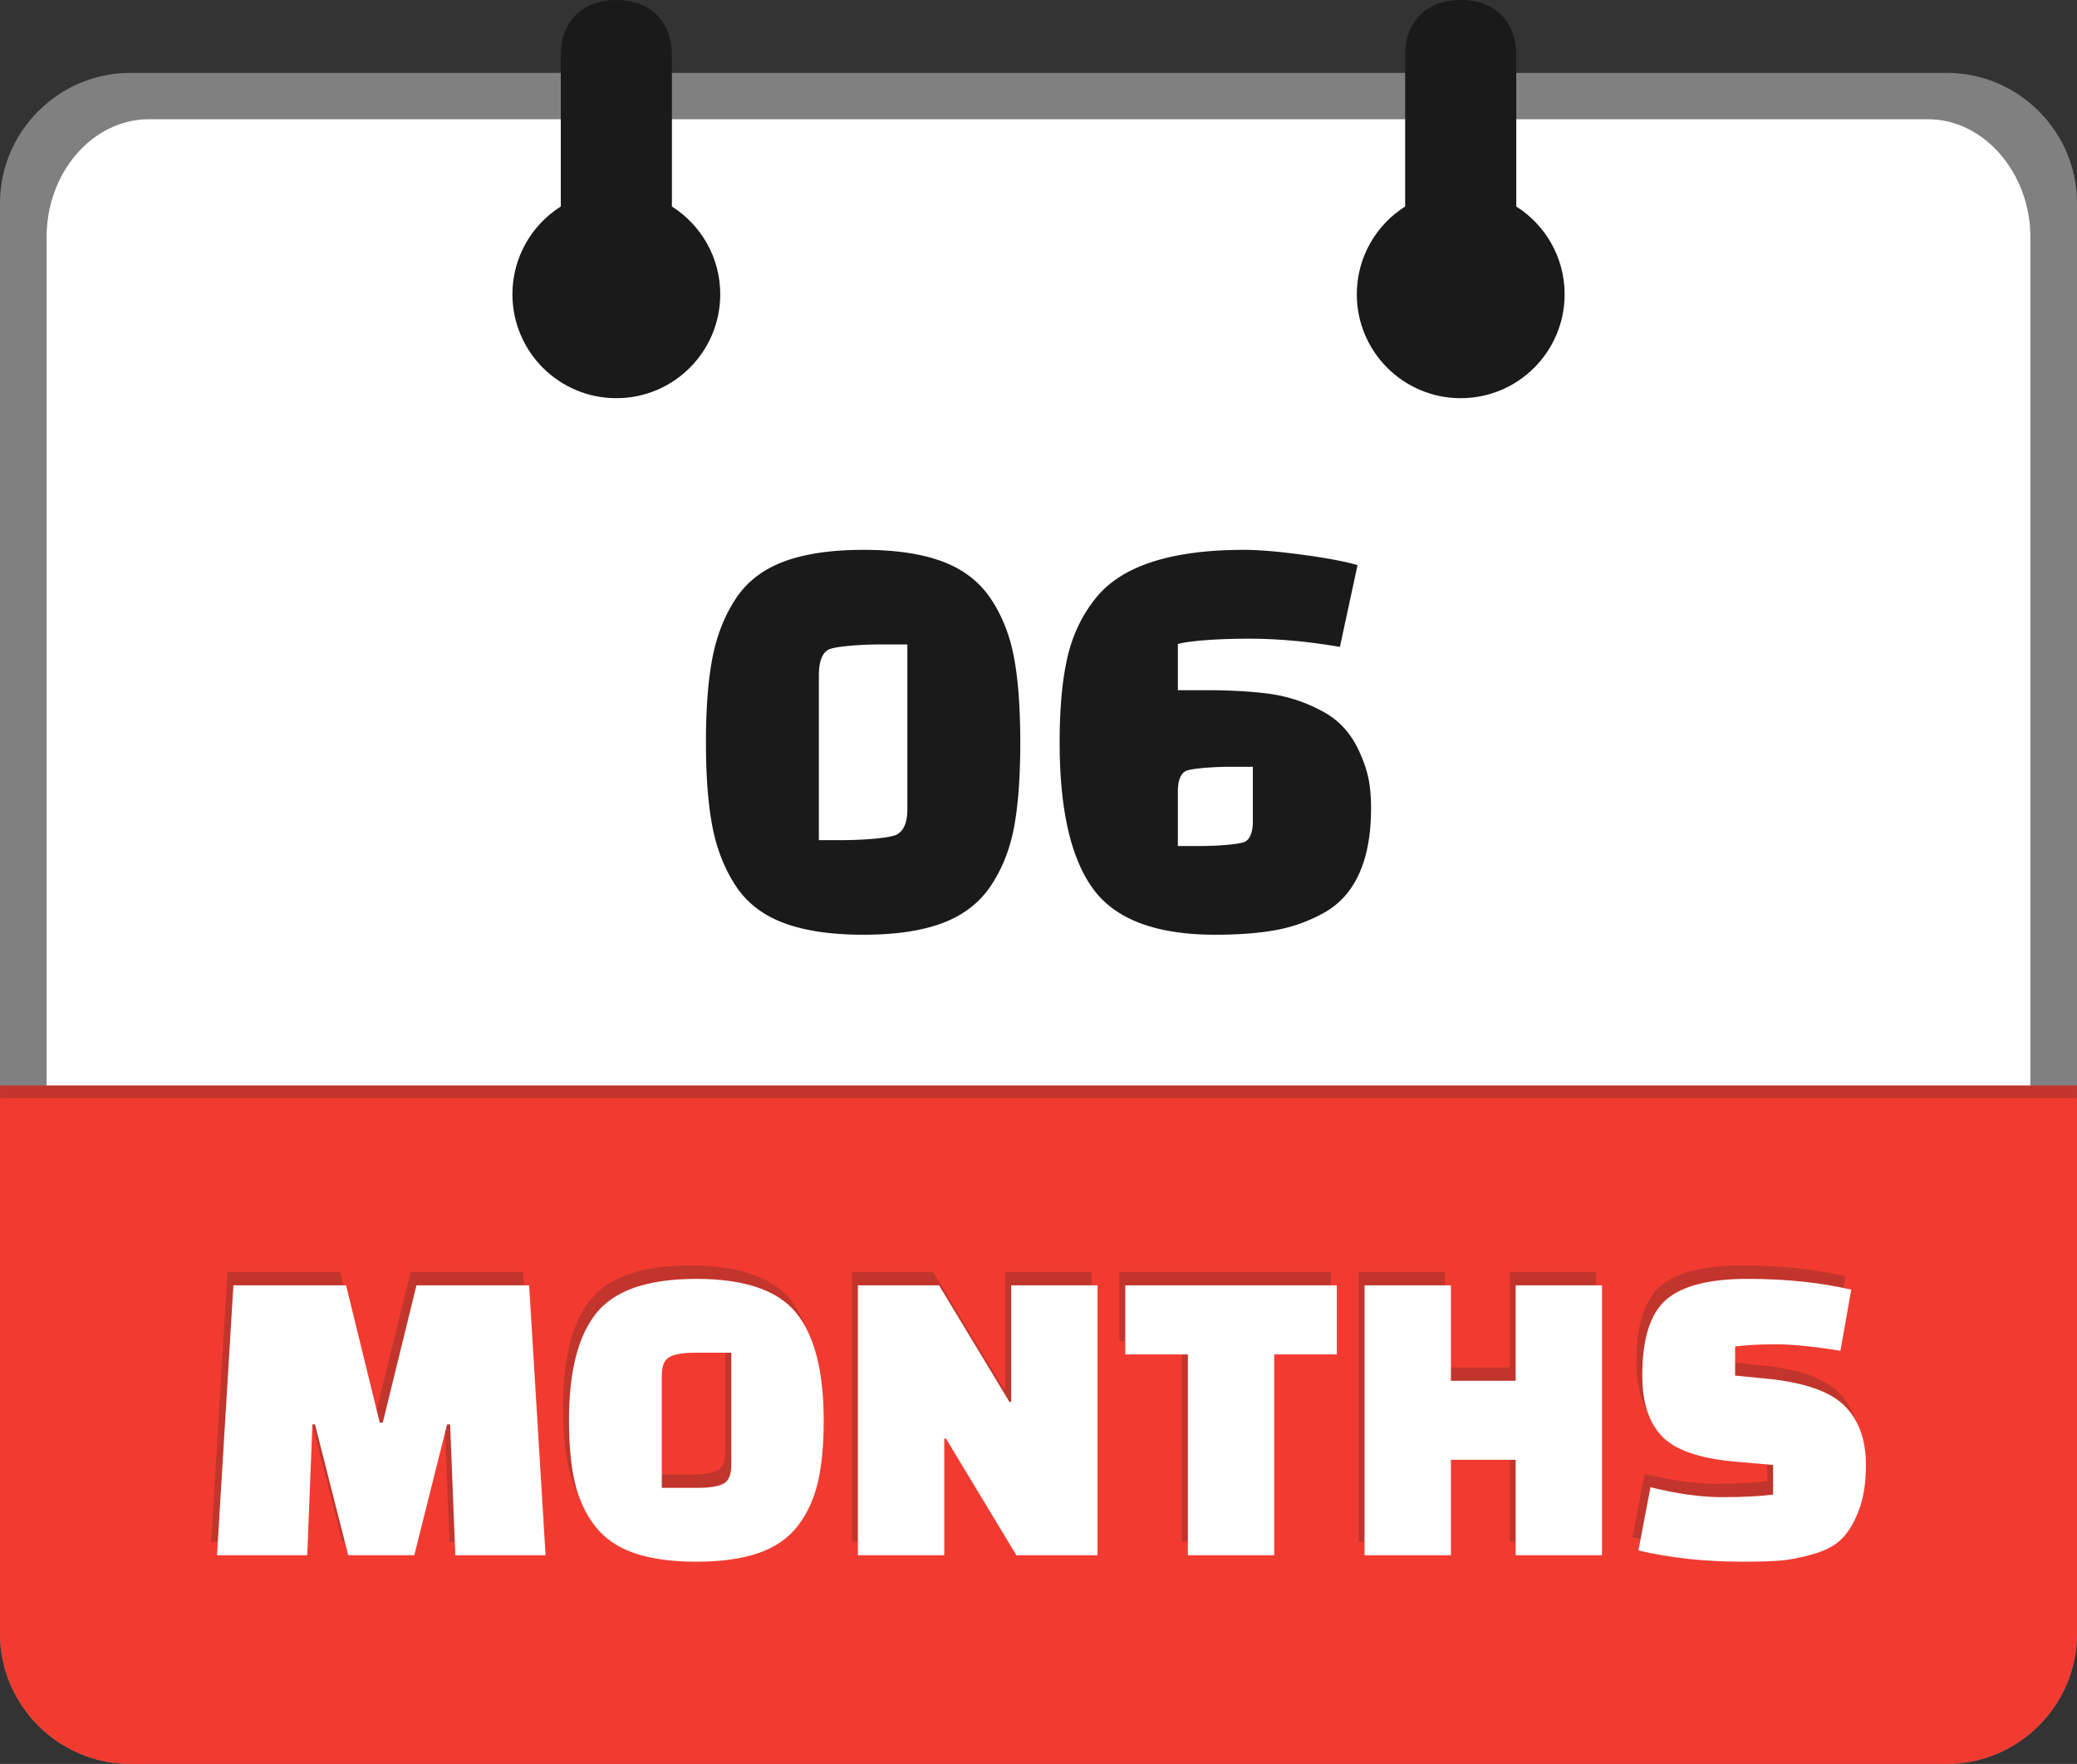<svg xmlns="http://www.w3.org/2000/svg" shape-rendering="geometricPrecision" text-rendering="geometricPrecision" image-rendering="optimizeQuality" fill-rule="evenodd" clip-rule="evenodd" viewBox="0 0 512 434.773"><rect x="0" y="0" width="512" height="434.773" fill="#333333" stroke="none"/><path fill="gray" d="M479.913 434.773H32.086C14.47 434.773 0 420.303 0 402.699V50.039c0-17.604 14.47-32.073 32.086-32.073h447.827c17.641 0 32.087 14.433 32.087 32.073v352.66c0 17.641-14.446 32.074-32.087 32.074z"/><path fill="#fff" d="M36.713 424.509h438.566c13.884 0 25.231-13.355 25.231-29.057V58.448c0-15.702-11.364-29.057-25.231-29.057H36.713c-13.871 0-25.224 13.104-25.224 29.047v337.025c0 15.942 11.336 29.046 25.224 29.046z"/><path fill="#C2352C" fill-rule="nonzero" d="M.008 267.545h511.983v6.718H.008z"/><path fill="#F13B31" d="M479.913 434.773H32.086C14.47 434.773 0 420.303 0 402.699V270.693h512v132.006c0 17.641-14.446 32.074-32.087 32.074z"/><path fill="#C2352C" fill-rule="nonzero" d="M74.276 380.029H52.032l4.044-66.517h27.778l8.301 33.844h.745l8.302-33.844h27.777l4.045 66.517H110.78l-1.277-32.248h-.745l-8.088 32.248H84.386l-8.195-32.248h-.638l-1.277 32.248zm64.522-33.206c0-12.133 2.27-20.984 6.811-26.554 4.541-5.569 12.736-8.354 24.585-8.354s20.044 2.785 24.585 8.354c4.541 5.57 6.811 14.421 6.811 26.554 0 6.031-.479 11.105-1.436 15.219-.958 4.116-2.608 7.699-4.95 10.75-2.341 3.051-5.569 5.285-9.684 6.705-4.115 1.419-9.224 2.128-15.326 2.128s-11.211-.709-15.326-2.128-7.343-3.654-9.685-6.705c-2.341-3.051-3.991-6.634-4.948-10.75-.958-4.114-1.437-9.188-1.437-15.219zm22.882-11.068v27.671h8.833c2.909 0 5.02-.337 6.333-1.011 1.312-.674 1.969-2.217 1.969-4.63v-27.671h-8.94c-2.838 0-4.914.338-6.226 1.011-1.313.674-1.969 2.218-1.969 4.63zm87.404 44.274l-17.348-28.736h-.425v28.736h-21.286v-66.517h20.009l17.347 28.735h.426v-28.735h21.286v66.517h-20.009zm78.996-49.489h-15.432v49.489h-21.285V330.54h-15.432v-17.028h52.149v17.028zm44.088 49.489v-23.521h-15.964v23.521h-21.286v-66.517h21.286v23.52h15.964v-23.52h21.286v66.517h-21.286zm30.253-1.171l2.98-15.591c6.527 1.632 12.398 2.448 17.613 2.448s9.419-.214 12.612-.639v-7.291l-9.578-.851c-8.656-.77-14.6-2.857-17.827-6.226-3.228-3.37-4.843-8.355-4.843-14.953 0-9.082 1.97-15.326 5.907-18.732 3.938-3.405 10.625-5.108 20.062-5.108 9.436 0 17.951.887 25.543 2.661l-2.661 15.059c-6.599-1.065-11.885-1.597-15.858-1.597-3.973 0-7.343.178-10.111.532v7.185l7.663.745c9.297.903 15.717 3.14 19.263 6.651 3.547 3.512 5.322 8.391 5.322 14.634 0 4.471-.603 8.248-1.809 11.335-1.206 3.086-2.644 5.429-4.31 7.024-1.667 1.596-4.028 2.821-7.078 3.672-3.05.85-5.73 1.367-8.035 1.543-2.305.177-5.375.266-9.206.266-9.224 0-17.774-.922-25.649-2.767z"/><path fill="#fff" fill-rule="nonzero" d="M75.736 383.331H53.492l4.044-66.517h27.778l8.301 33.844h.745l8.302-33.844h27.778l4.044 66.517h-22.243l-1.278-32.247h-.745l-8.088 32.247H85.846l-8.195-32.247h-.638l-1.277 32.247zm64.522-33.205c0-12.133 2.27-20.984 6.811-26.554 4.541-5.57 12.736-8.354 24.585-8.354s20.044 2.784 24.585 8.354c4.541 5.57 6.812 14.421 6.812 26.554 0 6.031-.479 11.104-1.437 15.219-.958 4.116-2.608 7.699-4.949 10.749-2.341 3.051-5.57 5.286-9.685 6.705-4.115 1.419-9.224 2.129-15.326 2.129s-11.211-.71-15.325-2.129c-4.115-1.418-7.344-3.654-9.685-6.705-2.342-3.05-3.992-6.633-4.949-10.749-.958-4.115-1.437-9.188-1.437-15.219zm22.882-11.068v27.671h8.834c2.909 0 5.019-.337 6.332-1.012 1.312-.674 1.969-2.217 1.969-4.629v-27.671h-8.94c-2.837 0-4.913.337-6.226 1.011-1.312.674-1.969 2.217-1.969 4.63zm87.404 44.273l-17.347-28.735h-.426v28.735h-21.286v-66.517h20.009l17.347 28.735h.426v-28.735h21.286v66.517h-20.009zm78.997-49.489h-15.432v49.489h-21.286v-49.489h-15.432v-17.028h52.15v17.028zm44.087 49.489v-23.52h-15.964v23.52h-21.285v-66.517h21.285v23.521h15.964v-23.521h21.286v66.517h-21.286zm30.253-1.17l2.98-15.591c6.527 1.632 12.399 2.447 17.614 2.447 5.215 0 9.418-.213 12.611-.639v-7.29l-9.578-.851c-8.656-.77-14.6-2.857-17.827-6.227-3.227-3.369-4.842-8.354-4.842-14.952 0-9.083 1.969-15.327 5.906-18.732 3.938-3.405 10.625-5.108 20.062-5.108 9.436 0 17.951.887 25.543 2.66l-2.661 15.059c-6.599-1.064-11.885-1.596-15.858-1.596-3.973 0-7.343.177-10.11.532v7.185l7.662.745c9.297.903 15.717 3.14 19.264 6.651 3.547 3.512 5.321 8.39 5.321 14.634 0 4.47-.603 8.248-1.809 11.335-1.206 3.086-2.644 5.428-4.31 7.024-1.667 1.596-4.028 2.821-7.078 3.672-3.05.85-5.73 1.367-8.035 1.543-2.305.177-5.375.266-9.206.266-9.224 0-17.774-.923-25.649-2.767z"/><path fill="#1A1A1A" d="M165.633 50.896c7.162 4.541 11.916 12.535 11.916 21.635 0 14.146-11.469 25.615-25.616 25.615-14.146 0-25.615-11.469-25.615-25.615 0-9.103 4.759-17.099 11.924-21.64v-37.46C138.242 6.023 142.883 0 151.938 0c9.059 0 13.695 6.023 13.695 13.431v37.465zm180.751-37.465c0-7.408 4.64-13.431 13.695-13.431 9.059 0 13.695 6.023 13.695 13.431v37.463c7.164 4.541 11.92 12.536 11.92 21.637 0 14.146-11.469 25.615-25.615 25.615-14.146 0-25.615-11.469-25.615-25.615 0-9.101 4.757-17.096 11.92-21.637V13.431z"/><path fill="#1A1A1A" fill-rule="nonzero" d="M181.337 218.3c-2.752-4.201-4.659-9.053-5.721-14.556-1.062-5.504-1.593-12.432-1.593-20.784 0-8.352.531-15.281 1.593-20.784 1.062-5.504 2.969-10.356 5.721-14.556 2.752-4.201 6.711-7.266 11.877-9.197 5.165-1.932 11.707-2.897 19.625-2.897 7.918 0 14.435.965 19.553 2.897 5.117 1.931 9.076 4.996 11.876 9.197 2.801 4.2 4.707 9.052 5.721 14.556 1.014 5.503 1.521 12.456 1.521 20.856 0 8.401-.507 15.328-1.521 20.784-1.014 5.455-2.92 10.283-5.721 14.484-2.8 4.2-6.759 7.265-11.876 9.197-5.118 1.931-11.635 2.896-19.553 2.896-7.918 0-14.46-.965-19.625-2.896-5.166-1.932-9.125-4.997-11.877-9.197zm20.522-51.779v40.554h6.083c4.345 0 11.387-.459 13.125-1.376 1.737-.917 2.607-3.017 2.607-6.3v-40.555h-6.807c-4.248 0-11.146.435-12.691 1.304-1.544.869-2.317 2.994-2.317 6.373zm106.978 35.919v-13.442h-5.938c-3.185 0-9.408.362-10.662 1.086-1.255.725-1.883 2.391-1.883 4.997v13.442h5.938c3.186 0 9.408-.363 10.662-1.086 1.255-.724 1.883-2.39 1.883-4.997zm26.243-17.19c1.931 4.296 2.897 7.631 2.897 14.004 0 6.373-.966 11.707-2.897 16.004-1.931 4.297-4.779 7.508-8.545 9.632a38.267 38.267 0 01-11.949 4.345c-4.2.772-9.197 1.158-14.99 1.158-14.581 0-24.622-3.765-30.126-11.297-5.504-7.531-8.256-19.553-8.256-36.064 0-8.4.628-15.353 1.883-20.856 1.255-5.504 3.524-10.332 6.807-14.484 6.276-8.111 18.539-12.166 36.788-12.166 3.67 0 8.522.41 14.557 1.231 6.034.821 10.5 1.666 13.397 2.535l-4.345 20.159c-7.821-1.351-15.28-2.027-22.378-2.027-7.096 0-14.287.434-17.569 1.303v11.387h7.242c5.793 0 12.79.386 16.99 1.159 4.2.772 8.184 2.221 11.949 4.345 3.766 2.124 6.615 5.335 8.545 9.632z"/></svg>